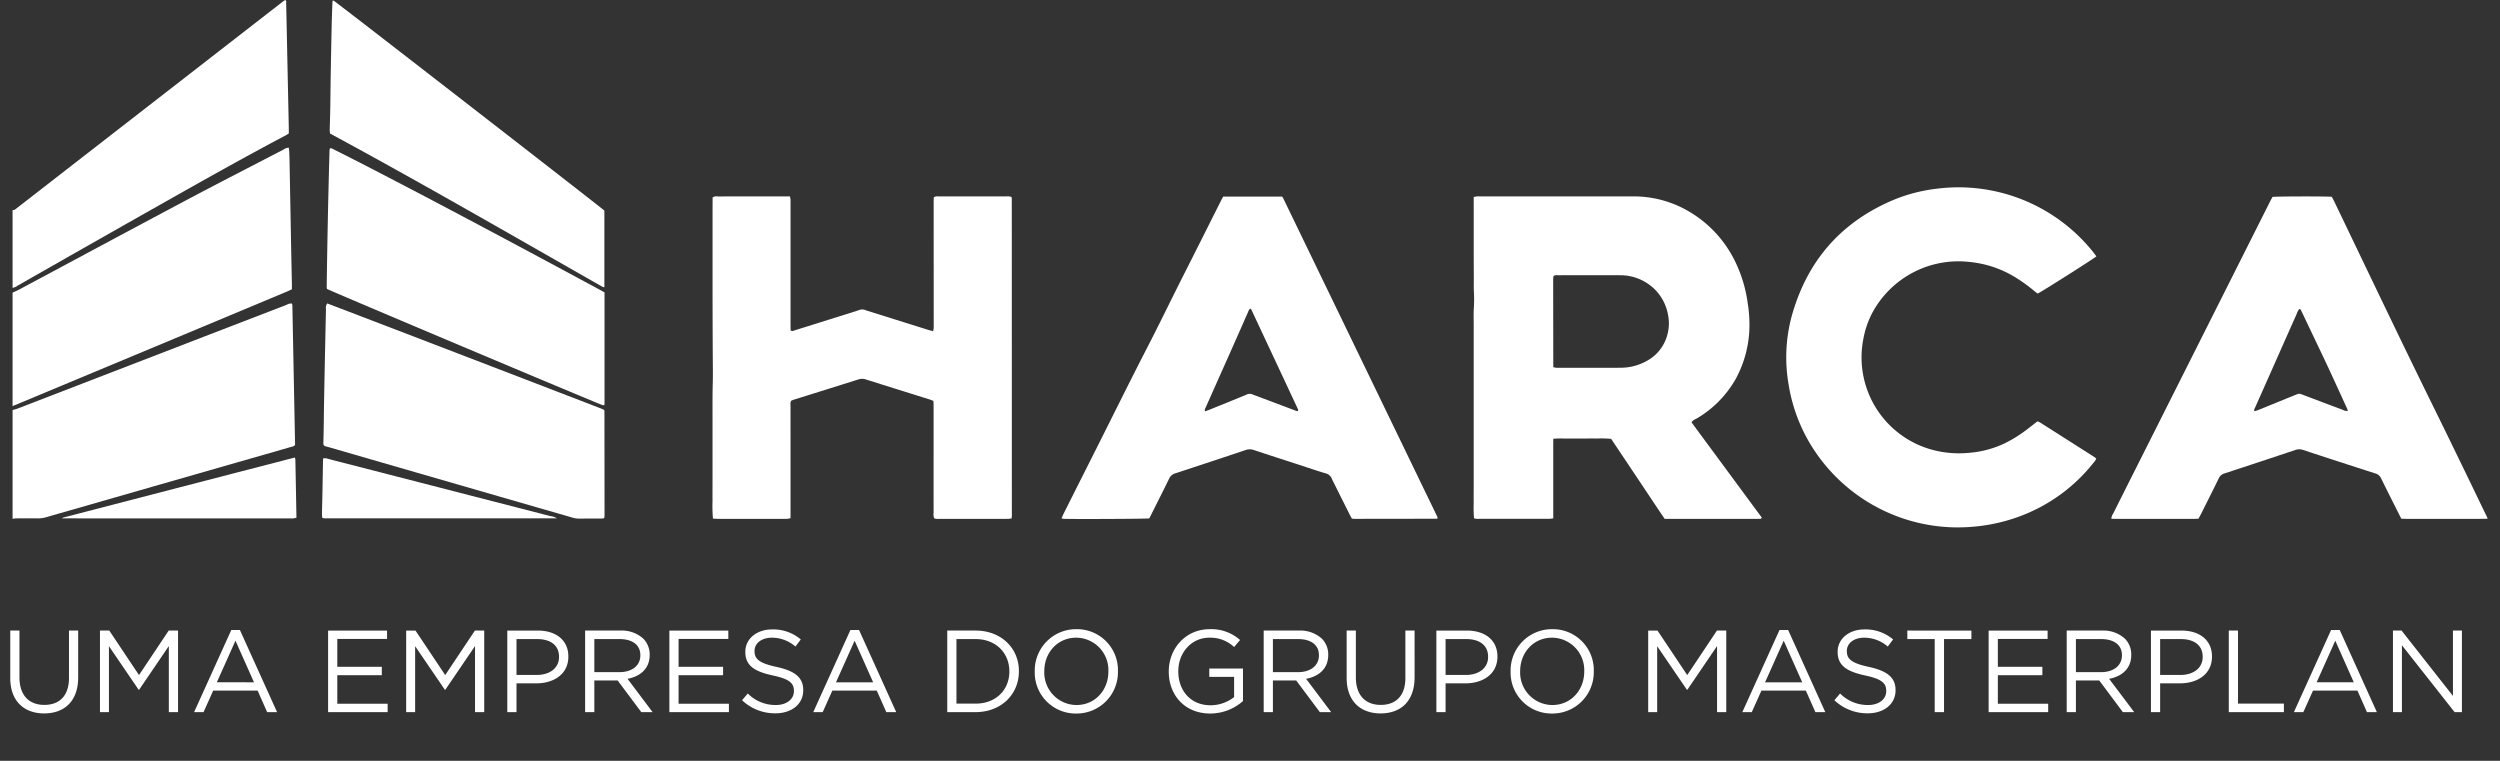 <svg xmlns="http://www.w3.org/2000/svg" xmlns:xlink="http://www.w3.org/1999/xlink" id="logo-harca" width="633.402" height="192.763" viewBox="0 0 633.402 192.763"><rect x="0" y="0" width="633.402" height="192.763" fill="#333333" stroke="none"/><defs><clipPath id="clip-path"><rect id="Ret&#xE2;ngulo_25" data-name="Ret&#xE2;ngulo 25" width="633.402" height="192.763" fill="none"></rect></clipPath></defs><g id="Grupo_32" data-name="Grupo 32"><g id="Grupo_31" data-name="Grupo 31" clip-path="url(#clip-path)"><path id="Caminho_19" data-name="Caminho 19" d="M11.188.325c5.166,0,8.62-3.129,8.62-9.151V-20.664H17.476V-8.649c0,4.517-2.421,6.819-6.229,6.819C7.291-1.83,4.93-4.339,4.93-8.8V-20.664H2.6V-8.649C2.6-2.8,6.081.325,11.188.325ZM25.328,0H27.6V-16.708l7.528,11.04h.118l7.528-11.07V0h2.332V-20.664H42.745L35.217-9.387,27.69-20.664H25.328ZM49.18,0h2.391l2.45-5.461H65.269L67.689,0H70.2L60.782-20.812H58.6Zm5.756-7.557L59.66-18.1,64.354-7.557ZM83.128,0H98.213V-2.125H85.46V-9.358H96.737v-2.125H85.46v-7.055H98.065v-2.125H83.128Zm19.778,0h2.273V-16.708l7.528,11.04h.118l7.528-11.07V0h2.332V-20.664h-2.362L112.8-9.387l-7.528-11.277h-2.362ZM128.53,0h2.332V-7.291h5.018c4.4,0,8.118-2.3,8.118-6.76v-.059c0-4.074-3.07-6.553-7.734-6.553H128.53Zm2.332-9.417v-9.092h5.225c3.336,0,5.55,1.535,5.55,4.487v.059c0,2.716-2.244,4.546-5.668,4.546ZM148.249,0h2.332V-8.029h5.9L162.478,0h2.863l-6.347-8.443c3.247-.59,5.609-2.6,5.609-6.022v-.059a5.707,5.707,0,0,0-1.594-4.074,8.147,8.147,0,0,0-5.874-2.066h-8.886Zm2.332-10.125v-8.384h6.376c3.336,0,5.284,1.535,5.284,4.074v.059c0,2.657-2.214,4.251-5.314,4.251ZM169.592,0h15.085V-2.125H171.924V-9.358H183.2v-2.125H171.924v-7.055H184.53v-2.125H169.592Z" transform="translate(0 180.425)" fill="#fff"></path></g></g><path id="Caminho_18" data-name="Caminho 18" d="M10.007.3c4.1,0,7.055-2.3,7.055-5.845v-.059c0-3.159-2.125-4.841-6.731-5.845-4.546-.974-5.609-2.066-5.609-4.015v-.059c0-1.86,1.712-3.336,4.4-3.336a9.076,9.076,0,0,1,5.963,2.244l1.358-1.8a10.781,10.781,0,0,0-7.262-2.539c-3.926,0-6.79,2.391-6.79,5.638v.059c0,3.395,2.184,4.93,6.937,5.963,4.339.915,5.373,2.007,5.373,3.926v.059C14.7-3.277,12.871-1.8,10.1-1.8A9.84,9.84,0,0,1,3.011-4.723L1.565-3.011A12.091,12.091,0,0,0,10.007.3Z" transform="translate(186.447 180.425)" fill="#fff"></path><path id="Caminho_17" data-name="Caminho 17" d="M1.151,0H3.542l2.45-5.461H17.24L19.66,0H22.17L12.753-20.812H10.568ZM6.908-7.557,11.631-18.1,16.325-7.557ZM35.1,0h7.173c6.494,0,10.981-4.517,10.981-10.332v-.059c0-5.815-4.487-10.273-10.981-10.273H35.1Zm2.332-2.155V-18.509h4.841c5.225,0,8.561,3.6,8.561,8.177v.059c0,4.576-3.336,8.118-8.561,8.118ZM67.778.354A10.47,10.47,0,0,0,78.346-10.332v-.059A10.371,10.371,0,0,0,67.837-21.018,10.47,10.47,0,0,0,57.269-10.332v.059A10.371,10.371,0,0,0,67.778.354ZM67.837-1.8a8.216,8.216,0,0,1-8.148-8.531v-.059c0-4.694,3.365-8.472,8.088-8.472a8.216,8.216,0,0,1,8.148,8.531v.059C75.925-5.579,72.56-1.8,67.837-1.8ZM101.726.354a12.521,12.521,0,0,0,8.3-3.159V-11.04H101.49v2.1h6.288v5.136a9.731,9.731,0,0,1-5.963,2.066c-5.018,0-8.177-3.66-8.177-8.59v-.059c0-4.605,3.277-8.472,7.852-8.472a8.791,8.791,0,0,1,6.288,2.362l1.506-1.771a10.888,10.888,0,0,0-7.7-2.745c-6.2,0-10.362,5.018-10.362,10.686v.059C91.217-4.369,95.232.354,101.726.354ZM115.276,0h2.332V-8.029h5.9L129.5,0h2.863l-6.347-8.443c3.247-.59,5.609-2.6,5.609-6.022v-.059a5.707,5.707,0,0,0-1.594-4.074,8.147,8.147,0,0,0-5.874-2.066h-8.886Zm2.332-10.125v-8.384h6.376c3.336,0,5.284,1.535,5.284,4.074v.059c0,2.657-2.214,4.251-5.314,4.251ZM144.884.325c5.166,0,8.62-3.129,8.62-9.151V-20.664h-2.332V-8.649c0,4.517-2.421,6.819-6.229,6.819-3.956,0-6.317-2.509-6.317-6.967V-20.664h-2.332V-8.649C136.294-2.8,139.777.325,144.884.325ZM159.024,0h2.332V-7.291h5.018c4.4,0,8.118-2.3,8.118-6.76v-.059c0-4.074-3.07-6.553-7.734-6.553h-7.734Zm2.332-9.417v-9.092h5.225c3.336,0,5.55,1.535,5.55,4.487v.059c0,2.716-2.244,4.546-5.668,4.546ZM188.338.354a10.47,10.47,0,0,0,10.568-10.686v-.059A10.371,10.371,0,0,0,188.4-21.018a10.47,10.47,0,0,0-10.568,10.686v.059A10.371,10.371,0,0,0,188.338.354ZM188.4-1.8a8.216,8.216,0,0,1-8.148-8.531v-.059c0-4.694,3.365-8.472,8.088-8.472a8.216,8.216,0,0,1,8.148,8.531v.059C196.485-5.579,193.12-1.8,188.4-1.8ZM212.692,0h2.273V-16.708l7.528,11.04h.118l7.528-11.07V0h2.332V-20.664h-2.362L222.581-9.387l-7.528-11.277h-2.362Z" transform="translate(204.897 180.425)" fill="#fff"></path><path id="Caminho_16" data-name="Caminho 16" d="M1.151,0H3.542l2.45-5.461H17.24L19.66,0H22.17L12.753-20.812H10.568ZM6.908-7.557,11.631-18.1,16.325-7.557Z" transform="translate(440.29 180.425)" fill="#fff"></path><path id="Caminho_15" data-name="Caminho 15" d="M10.007.3c4.1,0,7.055-2.3,7.055-5.845v-.059c0-3.159-2.125-4.841-6.731-5.845-4.546-.974-5.609-2.066-5.609-4.015v-.059c0-1.86,1.712-3.336,4.4-3.336a9.076,9.076,0,0,1,5.963,2.244l1.358-1.8a10.781,10.781,0,0,0-7.262-2.539c-3.926,0-6.79,2.391-6.79,5.638v.059c0,3.395,2.184,4.93,6.937,5.963,4.339.915,5.373,2.007,5.373,3.926v.059C14.7-3.277,12.871-1.8,10.1-1.8A9.84,9.84,0,0,1,3.011-4.723L1.565-3.011A12.091,12.091,0,0,0,10.007.3Z" transform="translate(463.197 180.425)" fill="#fff"></path><path id="Caminho_14" data-name="Caminho 14" d="M8.384,0h2.362V-18.509h6.937v-2.155H1.446v2.155H8.384ZM22.051,0H37.136V-2.125H24.384V-9.358H35.66v-2.125H24.384v-7.055H36.989v-2.125H22.051ZM41.83,0h2.332V-8.029h5.9L56.058,0h2.863L52.575-8.443c3.247-.59,5.609-2.6,5.609-6.022v-.059A5.707,5.707,0,0,0,56.59-18.6a8.147,8.147,0,0,0-5.874-2.066H41.83Zm2.332-10.125v-8.384h6.376c3.336,0,5.284,1.535,5.284,4.074v.059c0,2.657-2.214,4.251-5.314,4.251ZM63.173,0H65.5V-7.291h5.018c4.4,0,8.118-2.3,8.118-6.76v-.059c0-4.074-3.07-6.553-7.734-6.553H63.173ZM65.5-9.417v-9.092H70.73c3.336,0,5.55,1.535,5.55,4.487v.059c0,2.716-2.244,4.546-5.668,4.546ZM82.892,0H96.855V-2.155H85.224V-20.664H82.892Zm16.5,0h2.391l2.45-5.461h11.247L117.9,0h2.509L111-20.812h-2.184Zm5.756-7.557L109.873-18.1l4.694,10.539ZM124.486,0h2.273V-16.944L140.1,0h1.86V-20.664h-2.273V-4.1L126.67-20.664h-2.184Z" transform="translate(481.794 180.425)" fill="#fff"></path><g id="Grupo_34" data-name="Grupo 34"><g id="Grupo_33" data-name="Grupo 33" clip-path="url(#clip-path)"><path id="Caminho_1" data-name="Caminho 1" d="M594.867,104.079c-.1-.257-.152-.449-.235-.63-1.657-3.611-3.3-7.228-4.982-10.827-1.58-3.38-3.2-6.74-4.805-10.11-.592-1.245-1.176-2.5-1.778-3.735-.1-.2-.146-.485-.533-.467a3.924,3.924,0,0,0-.647,1.236q-3.316,7.445-6.615,14.9-1.975,4.449-3.956,8.895c-.108.244-.319.478-.09.851.329-.11.671-.205,1-.337q3.384-1.371,6.763-2.756c.977-.4,1.96-.78,2.932-1.19a1.419,1.419,0,0,1,1.177-.022c.223.1.453.176.681.262,3.264,1.234,6.525,2.473,9.8,3.691a1.814,1.814,0,0,0,1.295.243m35.346,27.35c-.772.008-1.545.023-2.317.024q-9.025,0-18.052,0c-.483,0-.966-.024-1.448-.036-.236-.458-.443-.851-.642-1.249-1.493-2.975-3-5.943-4.461-8.935a2.282,2.282,0,0,0-1.483-1.286q-9.162-2.937-18.3-5.95a2.988,2.988,0,0,0-2,.011q-8.949,3-17.921,5.936a2.3,2.3,0,0,0-1.476,1.3c-1.456,2.994-2.959,5.965-4.448,8.942-.2.4-.419.78-.664,1.233-1.462.076-2.92.027-4.376.036s-2.927,0-4.391,0h-4.513c-1.464,0-2.928,0-4.391,0s-2.915.026-4.4-.024a2.382,2.382,0,0,1,.451-1.3q3.436-6.863,6.891-13.716,6.129-12.187,12.257-24.375,10.314-20.512,20.627-41.026c.2-.394.418-.778.607-1.127,1.024-.145,13.648-.169,15.012-.03.183.344.4.725.592,1.119,7.145,14.854,14.234,29.736,21.46,44.55,2.384,4.885,4.8,9.756,7.184,14.643q4.722,9.69,9.4,19.4c.263.543.534,1.082.8,1.623Z" fill="#fff"></path><path id="Caminho_2" data-name="Caminho 2" d="M3.188,103.886c.425-.124.862-.217,1.274-.376q20.166-7.771,40.329-15.555,13.921-5.372,27.847-10.734a2.159,2.159,0,0,1,1.311-.319,1.949,1.949,0,0,1,.124.452c.234,11.814.462,23.628.689,35.345-.34.475-.789.467-1.162.575-4.6,1.334-9.21,2.642-13.814,3.963q-21.071,6.045-42.138,12.094c-1.99.571-3.981,1.136-5.968,1.717a7.305,7.305,0,0,1-2.161.287c-1.789-.019-3.579-.011-5.368,0-.321,0-.642.062-.963.1Z" fill="#fff"></path><path id="Caminho_3" data-name="Caminho 3" d="M3.188,74.149c.586-.277,1.185-.53,1.756-.836,13.929-7.451,27.837-14.941,41.789-22.35C55.053,46.545,63.44,42.251,71.8,37.91a2.38,2.38,0,0,1,1.373-.485c.034.259.083.5.094.735.037.77.07,1.541.085,2.312q.182,9.623.356,19.244.114,6.09.243,12.179c.009.444,0,.888,0,1.4-.416.193-.807.39-1.21.559Q58.475,79.823,44.2,85.785,23.749,94.321,3.294,102.851a1.107,1.107,0,0,0-.106.06Z" fill="#fff"></path><path id="Caminho_4" data-name="Caminho 4" d="M3.188,53.187c.317.129.546-.051.773-.226q1.446-1.119,2.89-2.241L71.277.7c.316-.245.644-.475.95-.7.393.2.267.524.274.779q.119,5.057.217,10.112.225,10.721.451,21.441c.01.486,0,.973,0,1.484-.252.158-.481.322-.728.452-10.705,5.657-21.254,11.6-31.792,17.555Q22.56,62.048,4.511,72.347a3,3,0,0,1-1.323.583Z" fill="#fff"></path><path id="Caminho_5" data-name="Caminho 5" d="M393.542,93.021a3.694,3.694,0,0,0,1.457.158q4.206.006,8.413,0c2.4,0,4.8.021,7.194-.008a13.511,13.511,0,0,0,6.538-1.683,10.551,10.551,0,0,0,5.357-6.915,10.687,10.687,0,0,0,.13-4.711,12.056,12.056,0,0,0-4.046-7.168,12.438,12.438,0,0,0-8.067-2.958c-2.641-.026-5.283-.006-7.925-.006-2.561,0-5.121-.006-7.682.006-.431,0-.9-.119-1.32.231a5.906,5.906,0,0,0-.078.691c.007,7.427.018,14.854.029,22.361m0,18.141c-.015,2.39-.006,4.618-.008,6.846q0,3.288,0,6.578c0,2.226,0,4.452,0,6.748a9.995,9.995,0,0,1-1.025.113c-1.747.011-3.5.006-5.243.006q-6.219,0-12.439,0a3.407,3.407,0,0,1-1.369-.135,34.4,34.4,0,0,1-.08-3.995c-.021-1.38,0-2.761,0-4.142V82.488c0-1.34-.043-2.682.012-4.02a37.133,37.133,0,0,0,.063-4.128c-.093-1.334-.04-2.679-.047-4.019s-.013-2.68-.017-4.02q-.008-2.072-.009-4.142,0-2.011,0-4.021,0-2.072,0-4.142V49.931a3.717,3.717,0,0,1,1.468-.17q19.451,0,38.9,0a27.494,27.494,0,0,1,13.756,3.579,29.7,29.7,0,0,1,12.349,13.408,34.524,34.524,0,0,1,2.952,10.118,33.9,33.9,0,0,1,.438,5.566,28.529,28.529,0,0,1-3.462,13.546,27.042,27.042,0,0,1-10.1,10.166,2.5,2.5,0,0,0-1.121.839c2.955,4.043,5.954,8.08,8.937,12.13,2.961,4.02,5.928,8.036,8.859,12.007-.091.355-.315.322-.508.329-.284.011-.569.007-.853.007H421.761c-1.544-2.262-3.039-4.527-4.548-6.784q-2.235-3.342-4.466-6.686-2.267-3.39-4.543-6.79a26.8,26.8,0,0,0-3.673-.09c-1.219-.022-2.439,0-3.658,0-1.179,0-2.358-.01-3.537,0-1.21.012-2.425-.056-3.8.061" fill="#fff"></path><path id="Caminho_6" data-name="Caminho 6" d="M236.676,131.313a3,3,0,0,1-.138-1.436q-.01-8.592,0-17.183,0-4.875,0-9.749c0-.442-.025-.883-.039-1.371-.379-.143-.708-.287-1.049-.393-5.346-1.677-10.7-3.342-16.039-5.033a2.985,2.985,0,0,0-1.891-.025q-8.132,2.563-16.275,5.1c-.27.085-.531.2-.781.292a1.949,1.949,0,0,0-.174,1.2c-.008,2.518,0,5.037,0,7.555v21.006c-.281.067-.5.138-.73.168a4.576,4.576,0,0,1-.609.01q-8.539,0-17.078,0c-.4,0-.792-.042-1.246-.068a39.989,39.989,0,0,1-.1-4.546c-.022-1.5,0-3.006,0-4.509v-13.65q0-2.254,0-4.509c0-1.5-.008-3.006.008-4.509s.072-3,.081-4.5-.018-3.006-.027-4.509-.017-3.006-.024-4.509-.013-3.006-.017-4.509-.008-3.006-.011-4.509-.005-3.006-.006-4.509q0-2.316,0-4.631,0-2.255,0-4.509t0-4.509q0-2.255,0-4.509c0-1.5.01-3,.015-4.451a1.951,1.951,0,0,1,1.373-.236q6.282-.017,12.564-.007h5.651a5.754,5.754,0,0,1,.15.75c.024.364.009.731.009,1.1q0,15.354,0,30.71c0,.482.019.965.029,1.4.446.289.786.038,1.106-.061,2.949-.906,5.89-1.838,8.834-2.764q3.6-1.133,7.2-2.265a2.237,2.237,0,0,1,2,.014q7.843,2.46,15.686,4.919c.383.12.773.214,1.244.344a4.578,4.578,0,0,0,.165-.712c.025-.4.009-.812.009-1.218q-.007-15.294-.014-30.589c0-.481.024-.962.036-1.4a1.527,1.527,0,0,1,1.124-.226c2.236-.009,4.472,0,6.709,0q5.245,0,10.49,0a3.381,3.381,0,0,1,1.312.11,1.328,1.328,0,0,1,.123.365q.015,40.217.017,80.432c0,.2-.038.393-.065.661a5.134,5.134,0,0,1-.719.113c-1.1.012-2.2.008-3.294.008q-7.136,0-14.272,0a2.631,2.631,0,0,1-1.32-.136" fill="#fff"></path><path id="Caminho_7" data-name="Caminho 7" d="M316.877,78.192c-.5.182-.539.592-.681.908-.945,2.109-1.86,4.231-2.8,6.344q-2.073,4.675-4.161,9.343-1.884,4.227-3.76,8.456c-.117.267-.369.544-.12.968.467-.178.917-.339,1.359-.519,3.01-1.219,6.024-2.432,9.025-3.674a1.871,1.871,0,0,1,1.745-.029,3.311,3.311,0,0,0,.455.173q5.073,1.908,10.147,3.814c.253.1.5.29.812.065a1.016,1.016,0,0,0-.032-.331q-5.9-12.628-11.818-25.25a2.085,2.085,0,0,0-.174-.268m-25.694,53.155c-1,.121-19.677.2-21.693.1a4.249,4.249,0,0,1-.538-.1c.186-.424.327-.795.5-1.148q4.322-8.6,8.649-17.194c4.179-8.308,8.289-16.651,12.553-24.916,3.183-6.169,6.192-12.423,9.329-18.613s6.242-12.406,9.362-18.608c.181-.359.377-.709.562-1.055h14.943a6.3,6.3,0,0,1,.329.541q19.525,40.349,39.043,80.7a.609.609,0,0,1,0,.238.454.454,0,0,1-.069.083.2.2,0,0,1-.108.052q-10.368.017-20.737.028c-.24,0-.481-.032-.786-.053-.208-.381-.43-.761-.627-1.154q-2.1-4.194-4.19-8.391a3.681,3.681,0,0,1-.217-.436,2.273,2.273,0,0,0-1.721-1.521c-2.1-.615-4.174-1.342-6.26-2.02-3.938-1.281-7.883-2.543-11.811-3.855a3.129,3.129,0,0,0-2.117.005q-8.895,2.985-17.811,5.9a2.438,2.438,0,0,0-1.566,1.367c-1.44,2.957-2.93,5.89-4.4,8.831-.2.4-.4.8-.624,1.225" fill="#fff"></path><path id="Caminho_8" data-name="Caminho 8" d="M531.15,64.951c-.864.721-13.7,8.852-14.875,9.431-.249-.184-.546-.382-.818-.61a39.732,39.732,0,0,0-4.729-3.436,27.179,27.179,0,0,0-11.668-3.96,24.785,24.785,0,0,0-24.723,12.938,23.385,23.385,0,0,0-2.255,6.66,24.242,24.242,0,0,0,19.031,28.352,26.36,26.36,0,0,0,8.126.37,25.606,25.606,0,0,0,8.647-2.361,34.152,34.152,0,0,0,5.875-3.684c.807-.614,1.6-1.245,2.439-1.9a4.311,4.311,0,0,1,.651.275q6.892,4.378,13.776,8.772c.168.107.317.243.487.375a3.345,3.345,0,0,1-.746,1.129,42.706,42.706,0,0,1-18.838,13.588,44.251,44.251,0,0,1-11.257,2.528,43.644,43.644,0,0,1-40.149-18.649,42.146,42.146,0,0,1-6.947-17.256,40.175,40.175,0,0,1,.764-17.395c3.885-13.99,12.5-23.918,25.959-29.536a41.2,41.2,0,0,1,10.944-2.788,43.67,43.67,0,0,1,39.371,15.932c.3.379.589.771.935,1.224" fill="#fff"></path><path id="Caminho_9" data-name="Caminho 9" d="M82.917,76.875q34.892,13.347,69.626,26.731a4.347,4.347,0,0,1,.454.225,1.577,1.577,0,0,1,.126.181.326.326,0,0,1,.02.12q.013,13.033.023,26.068c0,.2,0,.406-.008.608a1.931,1.931,0,0,1-.029.241.344.344,0,0,1-.032.116,1.226,1.226,0,0,1-.143.163c-.205.016-.48.055-.755.056-1.87.006-3.739-.011-5.609.011a6.131,6.131,0,0,1-1.788-.323q-8.95-2.577-17.9-5.161-21.809-6.3-43.615-12.619c-1.4-.406-1.386-.161-1.339-1.782.086-2.921.089-5.846.141-8.769q.12-6.636.259-13.273.114-5.6.238-11.2a1.79,1.79,0,0,1,.332-1.391" fill="#fff"></path><path id="Caminho_10" data-name="Caminho 10" d="M153.164,74.078c0,9.414,0,18.751,0,28.09a3.408,3.408,0,0,1-.082.506,2.691,2.691,0,0,1-.507-.069c-2.112-.739-68.821-28.864-69.722-29.393a2.282,2.282,0,0,1-.08-.449q.229-17.358.718-34.712a2.576,2.576,0,0,1,.093-.459c.434-.112.733.138,1.047.3,2.719,1.373,5.443,2.736,8.149,4.134,19.813,10.235,39.471,20.766,59.1,31.342.391.211.778.432,1.283.713" fill="#fff"></path><path id="Caminho_11" data-name="Caminho 11" d="M153.125,72.781a2.035,2.035,0,0,1-.455-.1C129.722,59.63,106.878,46.4,83.606,33.824c-.023-.32-.072-.636-.065-.951.039-1.786.105-3.572.136-5.358.051-3.046.072-6.092.125-9.137q.114-6.516.259-13.033C84.1,3.762,84.17,2.18,84.232.6a3.969,3.969,0,0,1,.081-.485,2.255,2.255,0,0,1,.381.164c2.249,1.6,67.51,52.217,68.431,53.075Z" fill="#fff"></path><path id="Caminho_12" data-name="Caminho 12" d="M141.1,131.322q-29.514,0-58.923,0a2.755,2.755,0,0,1-.524-.115,9.075,9.075,0,0,1-.08-.958c.04-2.112.1-4.222.139-6.333.043-2.193.073-4.386.113-6.579.007-.4.033-.8.051-1.2a2.327,2.327,0,0,1,1.251.123q28.182,7.251,56.363,14.512a3.616,3.616,0,0,1,1.61.551" fill="#fff"></path><path id="Caminho_13" data-name="Caminho 13" d="M74.718,115.912a4.1,4.1,0,0,1,.119.6c.094,4.866.182,9.732.272,14.648a5.644,5.644,0,0,1-.737.176,8.366,8.366,0,0,1-.853.01l-57.65-.013c-.037,0-.075-.007-.16-.015a1.481,1.481,0,0,1,.322-.194C35.548,126.061,55.065,121,74.718,115.912" fill="#fff"></path></g></g></svg>